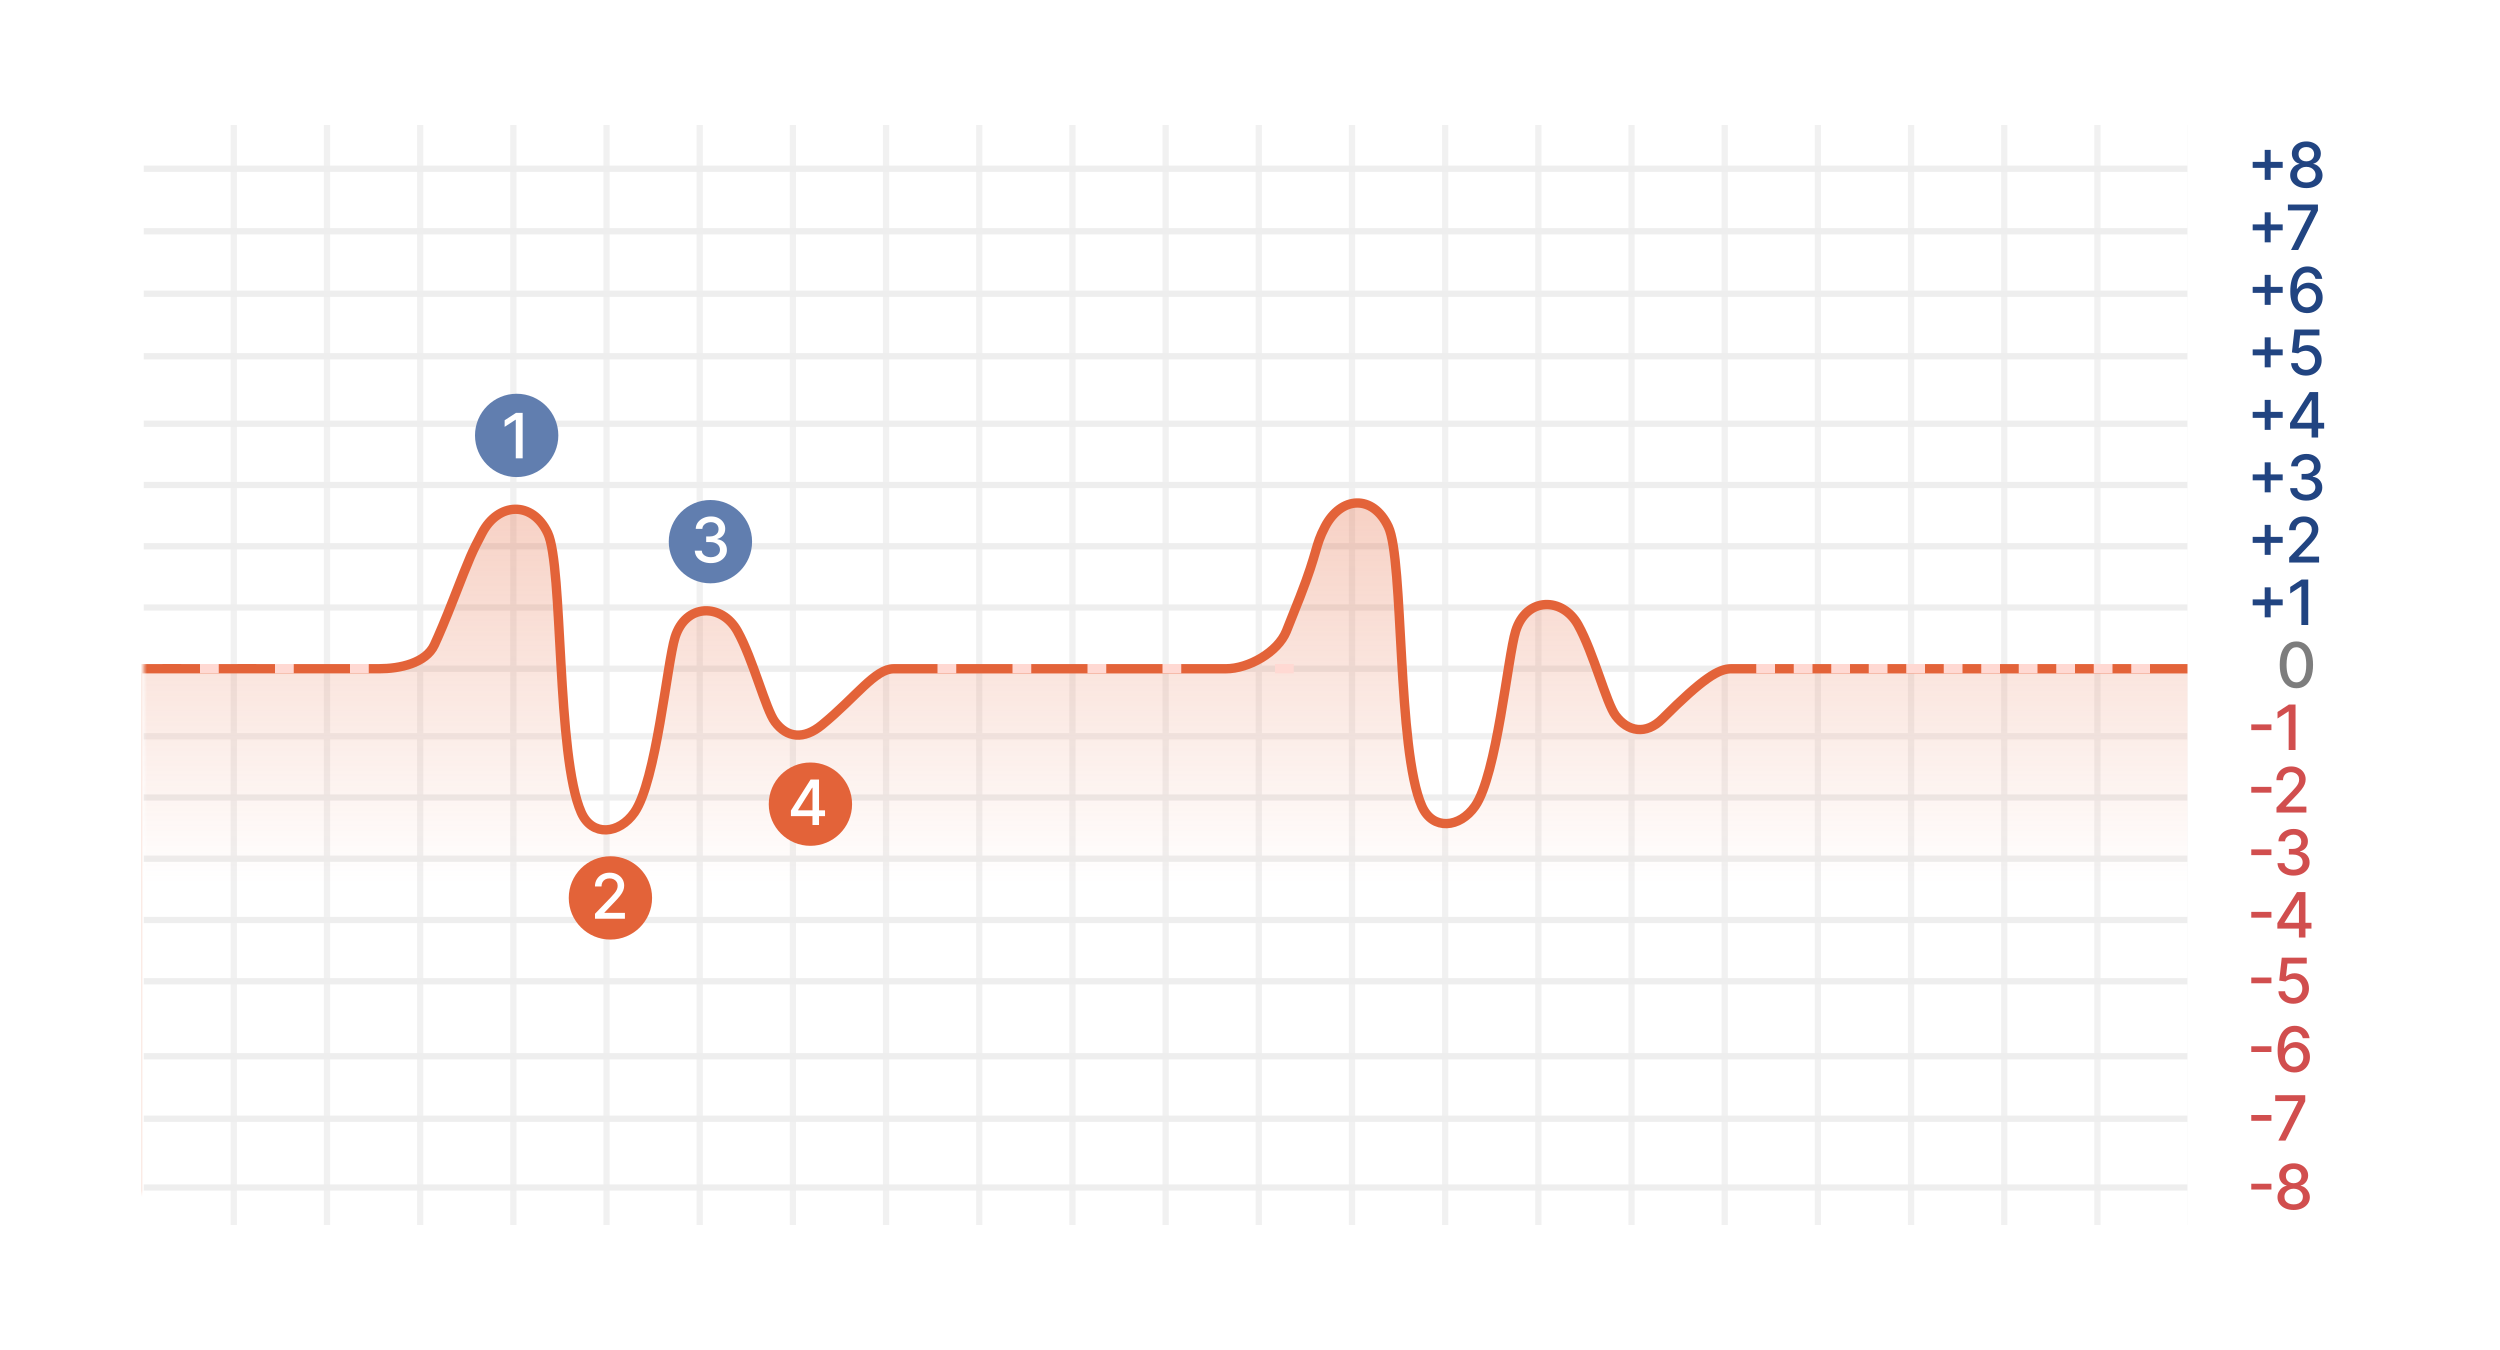 <svg width="400" height="216" viewBox="0 0 400 216" fill="none" xmlns="http://www.w3.org/2000/svg">
<rect width="400" height="216" fill="white"/>
<g clip-path="url(#clip0_2131_34834)">
<line x1="37.409" y1="196" x2="37.409" y2="20" stroke="#F1F1F1"/>
<line x1="52.318" y1="196" x2="52.318" y2="20" stroke="#F1F1F1"/>
<line x1="67.227" y1="196" x2="67.227" y2="20" stroke="#F1F1F1"/>
<line x1="82.136" y1="196" x2="82.136" y2="20" stroke="#F1F1F1"/>
<line x1="97.045" y1="196" x2="97.045" y2="20" stroke="#F1F1F1"/>
<line x1="111.955" y1="196" x2="111.955" y2="20" stroke="#F1F1F1"/>
<line x1="126.864" y1="196" x2="126.864" y2="20" stroke="#F1F1F1"/>
<line x1="141.773" y1="196" x2="141.773" y2="20" stroke="#F1F1F1"/>
<line x1="156.682" y1="196" x2="156.682" y2="20" stroke="#F1F1F1"/>
<line x1="171.591" y1="196" x2="171.591" y2="20" stroke="#F1F1F1"/>
<line x1="186.5" y1="196" x2="186.5" y2="20" stroke="#F1F1F1"/>
<line x1="201.409" y1="196" x2="201.409" y2="20" stroke="#F1F1F1"/>
<line x1="216.318" y1="196" x2="216.318" y2="20" stroke="#F1F1F1"/>
<line x1="231.227" y1="196" x2="231.227" y2="20" stroke="#F1F1F1"/>
<line x1="246.136" y1="196" x2="246.136" y2="20" stroke="#F1F1F1"/>
<line x1="261.045" y1="196" x2="261.045" y2="20" stroke="#F1F1F1"/>
<line x1="275.955" y1="196" x2="275.955" y2="20" stroke="#F1F1F1"/>
<line x1="290.864" y1="196" x2="290.864" y2="20" stroke="#F1F1F1"/>
<line x1="305.772" y1="196" x2="305.772" y2="20" stroke="#F1F1F1"/>
<line x1="320.682" y1="196" x2="320.682" y2="20" stroke="#F1F1F1"/>
<line x1="335.591" y1="196" x2="335.591" y2="20" stroke="#F1F1F1"/>
<line x1="350.5" y1="196" x2="350.5" y2="20" stroke="#F1F1F1"/>
<path d="M14 27L357 27" stroke="#EEEEEE"/>
<path d="M14 37L357 37" stroke="#EEEEEE"/>
<path d="M14 47L357 47" stroke="#EEEEEE"/>
<path d="M14 57L357 57" stroke="#EEEEEE"/>
<path d="M14 67.801L357 67.801" stroke="#EEEEEE"/>
<path d="M14 77.6L357 77.6" stroke="#EEEEEE"/>
<path d="M14 87.4L357 87.4" stroke="#EEEEEE"/>
<path d="M14 97.199L357 97.199" stroke="#EEEEEE"/>
<path d="M14 107L357 107" stroke="#EEEEEE"/>
<path d="M14 117.801L357 117.801" stroke="#F1F1F1"/>
<path d="M14 127.6L357 127.6" stroke="#EEEEEE"/>
<path d="M14 137.4L357 137.4" stroke="#EEEEEE"/>
<path d="M14 147.199L357 147.199" stroke="#EEEEEE"/>
<path d="M14 157L357 157" stroke="#EEEEEE"/>
<path d="M14 169L357 169" stroke="#EEEEEE"/>
<path d="M14 179L357 179" stroke="#EEEEEE"/>
<path d="M14 190L357 190" stroke="#EEEEEE"/>
</g>
<mask id="mask0_2131_34834" style="mask-type:alpha" maskUnits="userSpaceOnUse" x="23" y="20" width="334" height="171">
<rect x="23" y="20.389" width="334" height="170.612" fill="#D9D9D9"/>
</mask>
<g mask="url(#mask0_2131_34834)">
<path d="M60.692 106.997L22 106.997V202.202L357.369 197.97V107.003C345.5 107.003 281 107 277 107C275 107 272.495 108.5 266 114.995C263.329 117.667 260.421 117.057 258.5 114.495C257 112.495 255 104.495 252.5 99.996C250 95.496 244.21 95.464 242.5 100.99C241.239 105.065 239.5 123.999 236 128.999C233.567 132.475 229.247 132.926 227.5 128.995C223.5 119.995 224.631 89.533 222.131 84.28C219.631 79.027 214.557 79.399 212 84.28C210.359 87.412 210.928 88 208 95.5C207.131 97.725 206.413 99.529 205.819 100.991C204.452 104.357 199.766 107.003 196.132 107.003L159 107.003H143C140 107.003 137 111.5 131.5 115.998C128.576 118.39 125.921 118.06 124 115.498C122.5 113.498 120.5 105.498 118 100.998C115.5 96.498 109.71 96.467 108 101.993C106.739 106.068 105 125.002 101.5 130.002C99.067 133.478 94.747 133.929 93 129.998C89 120.998 90.131 90.536 87.631 85.283C85.131 80.03 79.688 80.402 77.131 85.283C75.491 88.415 75.32 88.775 72.5 95.999C71.263 99.166 70.281 101.488 69.502 103.178C68.146 106.118 63.93 106.997 60.692 106.997Z" fill="url(#paint0_linear_2131_34834)"/>
<path d="M26 106.993H29M32 106.993H35M38 106.993H41M22 106.997L60.692 106.997C63.93 106.997 68.146 106.118 69.502 103.178C70.281 101.488 71.263 99.166 72.5 95.999C75.32 88.775 75.491 88.415 77.131 85.283C79.688 80.402 85.131 80.03 87.631 85.283C90.131 90.536 89 120.998 93 129.998C94.747 133.929 99.067 133.478 101.5 130.002C105 125.002 106.739 106.068 108 101.993C109.71 96.467 115.5 96.498 118 100.998C120.5 105.498 122.5 113.498 124 115.498C125.921 118.06 128.576 118.39 131.5 115.998C137 111.5 140 107.003 143 107.003C148 107.003 150.5 107.003 159 107.003L196.132 107.003C199.766 107.003 204.452 104.357 205.819 100.991C206.413 99.529 207.131 97.725 208 95.5C210.928 88 210.359 87.412 212 84.28C214.557 79.399 219.631 79.027 222.131 84.28C224.631 89.533 223.5 119.995 227.5 128.995C229.247 132.926 233.567 132.475 236 128.999C239.5 123.999 241.239 105.065 242.5 100.99C244.21 95.464 250 95.496 252.5 99.996C255 104.495 257 112.495 258.5 114.495C260.421 117.057 263.329 117.667 266 114.995C272.495 108.5 275 107 277 107C281 107 345.5 107.003 357.369 107.003V197.97L22 202.202V106.997Z" stroke="#E36339" stroke-width="1.5"/>
<line x1="32" y1="106.99" x2="35" y2="106.99" stroke="#FFD9D3" stroke-width="1.5"/>
<line x1="44" y1="106.99" x2="47" y2="106.99" stroke="#FFD9D3" stroke-width="1.5"/>
<line x1="56" y1="106.99" x2="59" y2="106.99" stroke="#FFD9D3" stroke-width="1.5"/>
<line x1="150" y1="106.99" x2="153" y2="106.99" stroke="#FFD9D3" stroke-width="1.5"/>
<line x1="287" y1="106.99" x2="290" y2="106.99" stroke="#FFD9D3" stroke-width="1.5"/>
<line x1="281" y1="106.99" x2="284" y2="106.99" stroke="#FFD9D3" stroke-width="1.5"/>
<line x1="293" y1="106.99" x2="296" y2="106.99" stroke="#FFD9D3" stroke-width="1.5"/>
<line x1="299" y1="106.99" x2="302" y2="106.99" stroke="#FFD9D3" stroke-width="1.5"/>
<line x1="305" y1="106.99" x2="308" y2="106.99" stroke="#FFD9D3" stroke-width="1.5"/>
<line x1="311" y1="106.99" x2="314" y2="106.99" stroke="#FFD9D3" stroke-width="1.5"/>
<line x1="317" y1="106.99" x2="320" y2="106.99" stroke="#FFD9D3" stroke-width="1.5"/>
<line x1="323" y1="106.99" x2="326" y2="106.99" stroke="#FFD9D3" stroke-width="1.5"/>
<line x1="329" y1="106.99" x2="332" y2="106.99" stroke="#FFD9D3" stroke-width="1.5"/>
<line x1="335" y1="106.99" x2="338" y2="106.99" stroke="#FFD9D3" stroke-width="1.5"/>
<line x1="341" y1="106.99" x2="344" y2="106.99" stroke="#FFD9D3" stroke-width="1.5"/>
<line x1="162" y1="106.99" x2="165" y2="106.99" stroke="#FFD9D3" stroke-width="1.5"/>
<line x1="174" y1="106.99" x2="177" y2="106.99" stroke="#FFD9D3" stroke-width="1.5"/>
<line x1="186" y1="106.99" x2="189" y2="106.99" stroke="#FFD9D3" stroke-width="1.5"/>
<line x1="204" y1="106.99" x2="207" y2="106.99" stroke="#FFD9D3" stroke-width="1.5"/>
</g>
<path fill-rule="evenodd" clip-rule="evenodd" d="M82.667 76.333C86.349 76.333 89.333 73.349 89.333 69.667C89.333 65.985 86.349 63 82.667 63C78.985 63 76 65.985 76 69.667C76 73.349 78.985 76.333 82.667 76.333Z" fill="#617EAF"/>
<path d="M83.626 66.059V73.332H82.525V67.16H82.482L80.742 68.296V67.245L82.557 66.059H83.626Z" fill="white"/>
<path fill-rule="evenodd" clip-rule="evenodd" d="M113.667 93.333C117.349 93.333 120.333 90.349 120.333 86.667C120.333 82.985 117.349 80 113.667 80C109.985 80 107 82.985 107 86.667C107 90.349 109.985 93.333 113.667 93.333Z" fill="#617EAF"/>
<path d="M113.732 90.099C113.244 90.099 112.808 90.015 112.425 89.847C112.044 89.679 111.742 89.446 111.519 89.148C111.299 88.847 111.181 88.499 111.164 88.104H112.279C112.293 88.319 112.366 88.506 112.496 88.665C112.628 88.821 112.801 88.942 113.014 89.027C113.227 89.112 113.464 89.155 113.724 89.155C114.011 89.155 114.264 89.105 114.484 89.006C114.707 88.906 114.881 88.768 115.006 88.59C115.132 88.41 115.195 88.203 115.195 87.969C115.195 87.725 115.132 87.511 115.006 87.326C114.883 87.139 114.702 86.992 114.463 86.886C114.226 86.779 113.94 86.726 113.604 86.726H112.989V85.831H113.604C113.874 85.831 114.11 85.782 114.314 85.685C114.52 85.588 114.681 85.453 114.797 85.281C114.913 85.105 114.971 84.901 114.971 84.666C114.971 84.441 114.92 84.246 114.818 84.08C114.719 83.912 114.577 83.781 114.392 83.686C114.21 83.591 113.994 83.544 113.746 83.544C113.509 83.544 113.288 83.588 113.082 83.675C112.878 83.761 112.712 83.884 112.585 84.045C112.457 84.203 112.388 84.394 112.379 84.617H111.317C111.329 84.224 111.445 83.878 111.665 83.579C111.887 83.281 112.181 83.048 112.545 82.88C112.91 82.712 113.315 82.628 113.76 82.628C114.226 82.628 114.629 82.719 114.967 82.901C115.308 83.081 115.571 83.322 115.756 83.622C115.943 83.923 116.035 84.252 116.033 84.609C116.035 85.017 115.921 85.362 115.692 85.646C115.464 85.93 115.161 86.121 114.783 86.218V86.275C115.266 86.348 115.64 86.54 115.905 86.85C116.172 87.16 116.305 87.545 116.303 88.004C116.305 88.404 116.194 88.763 115.969 89.08C115.746 89.397 115.442 89.647 115.056 89.829C114.67 90.01 114.229 90.099 113.732 90.099Z" fill="white"/>
<path fill-rule="evenodd" clip-rule="evenodd" d="M97.667 150.333C101.349 150.333 104.333 147.349 104.333 143.667C104.333 139.985 101.349 137 97.667 137C93.985 137 91 139.985 91 143.667C91 147.349 93.985 150.333 97.667 150.333Z" fill="#E36339"/>
<path d="M95.2 147V146.205L97.66 143.655C97.923 143.378 98.14 143.135 98.31 142.927C98.483 142.716 98.612 142.516 98.697 142.327C98.783 142.137 98.825 141.936 98.825 141.723C98.825 141.482 98.769 141.273 98.655 141.098C98.541 140.92 98.386 140.784 98.19 140.69C97.993 140.593 97.772 140.544 97.526 140.544C97.265 140.544 97.038 140.597 96.844 140.704C96.65 140.81 96.501 140.961 96.396 141.155C96.292 141.349 96.24 141.576 96.24 141.837H95.192C95.192 141.394 95.294 141.007 95.498 140.675C95.701 140.344 95.981 140.087 96.336 139.905C96.691 139.72 97.095 139.628 97.547 139.628C98.004 139.628 98.406 139.719 98.754 139.901C99.105 140.081 99.378 140.327 99.575 140.64C99.771 140.95 99.869 141.3 99.869 141.691C99.869 141.961 99.818 142.225 99.717 142.483C99.617 142.741 99.443 143.029 99.195 143.346C98.946 143.661 98.6 144.043 98.158 144.493L96.712 146.006V146.059H99.987V147H95.2Z" fill="white"/>
<path fill-rule="evenodd" clip-rule="evenodd" d="M129.667 135.333C133.349 135.333 136.333 132.349 136.333 128.667C136.333 124.985 133.349 122 129.667 122C125.985 122 123 124.985 123 128.667C123 132.349 125.985 135.333 129.667 135.333Z" fill="#E36339"/>
<path d="M126.547 130.58V129.692L129.69 124.727H130.389V126.034H129.945L127.697 129.592V129.649H132.005V130.58H126.547ZM129.995 132V130.31L130.002 129.905V124.727H131.043V132H129.995Z" fill="white"/>
<rect x="350" y="15" width="11" height="190" fill="white"/>
<path d="M362.352 28.778V23.977H363.307V28.778H362.352ZM360.43 26.854V25.902H365.232V26.854H360.43ZM369.017 30.099C368.508 30.099 368.058 30.012 367.668 29.837C367.279 29.662 366.975 29.42 366.755 29.112C366.535 28.805 366.426 28.454 366.428 28.061C366.426 27.753 366.489 27.47 366.617 27.212C366.747 26.952 366.923 26.735 367.146 26.562C367.368 26.387 367.617 26.276 367.891 26.229V26.186C367.529 26.099 367.239 25.904 367.021 25.604C366.804 25.303 366.696 24.957 366.698 24.567C366.696 24.195 366.794 23.864 366.993 23.572C367.194 23.279 367.47 23.048 367.82 22.88C368.171 22.712 368.57 22.628 369.017 22.628C369.46 22.628 369.855 22.713 370.203 22.884C370.554 23.052 370.829 23.282 371.031 23.576C371.232 23.867 371.334 24.197 371.336 24.567C371.334 24.957 371.222 25.303 371.002 25.604C370.782 25.904 370.496 26.099 370.143 26.186V26.229C370.415 26.276 370.66 26.387 370.878 26.562C371.098 26.735 371.273 26.952 371.403 27.212C371.536 27.47 371.604 27.753 371.606 28.061C371.604 28.454 371.492 28.805 371.272 29.112C371.052 29.42 370.747 29.662 370.356 29.837C369.968 30.012 369.521 30.099 369.017 30.099ZM369.017 29.201C369.318 29.201 369.578 29.151 369.798 29.052C370.019 28.95 370.189 28.809 370.31 28.629C370.43 28.447 370.492 28.234 370.494 27.99C370.492 27.737 370.426 27.513 370.296 27.319C370.168 27.125 369.994 26.972 369.774 26.861C369.553 26.75 369.301 26.694 369.017 26.694C368.731 26.694 368.476 26.75 368.254 26.861C368.031 26.972 367.856 27.125 367.728 27.319C367.6 27.513 367.537 27.737 367.54 27.99C367.537 28.234 367.595 28.447 367.714 28.629C367.835 28.809 368.006 28.95 368.229 29.052C368.451 29.151 368.714 29.201 369.017 29.201ZM369.017 25.817C369.259 25.817 369.473 25.768 369.66 25.671C369.847 25.574 369.994 25.439 370.1 25.266C370.209 25.093 370.265 24.891 370.267 24.659C370.265 24.432 370.21 24.233 370.104 24.062C370 23.892 369.854 23.761 369.667 23.668C369.48 23.574 369.263 23.526 369.017 23.526C368.766 23.526 368.546 23.574 368.357 23.668C368.17 23.761 368.024 23.892 367.92 24.062C367.816 24.233 367.765 24.432 367.767 24.659C367.765 24.891 367.817 25.093 367.923 25.266C368.03 25.439 368.177 25.574 368.364 25.671C368.553 25.768 368.771 25.817 369.017 25.817Z" fill="#214481"/>
<path d="M362.352 38.778V33.977H363.307V38.778H362.352ZM360.43 36.854V35.902H365.232V36.854H360.43ZM366.561 40L369.735 33.722V33.668H366.063V32.727H370.872V33.7L367.708 40H366.561Z" fill="#214481"/>
<path d="M362.352 48.778V43.977H363.307V48.778H362.352ZM360.43 46.854V45.902H365.232V46.854H360.43ZM369.099 50.099C368.774 50.095 368.455 50.035 368.14 49.922C367.827 49.808 367.543 49.619 367.288 49.354C367.032 49.089 366.827 48.732 366.673 48.285C366.522 47.837 366.446 47.279 366.446 46.609C366.446 45.974 366.509 45.411 366.634 44.918C366.762 44.426 366.946 44.01 367.185 43.672C367.424 43.331 367.713 43.072 368.051 42.894C368.39 42.717 368.77 42.628 369.191 42.628C369.624 42.628 370.009 42.713 370.345 42.883C370.681 43.054 370.954 43.289 371.162 43.59C371.373 43.891 371.506 44.233 371.563 44.617H370.48C370.407 44.313 370.261 44.066 370.043 43.874C369.826 43.682 369.542 43.587 369.191 43.587C368.658 43.587 368.243 43.819 367.945 44.283C367.649 44.747 367.5 45.392 367.497 46.218H367.55C367.676 46.012 367.83 45.837 368.012 45.693C368.197 45.546 368.403 45.433 368.63 45.355C368.86 45.275 369.101 45.234 369.354 45.234C369.776 45.234 370.157 45.337 370.498 45.543C370.841 45.747 371.115 46.029 371.318 46.389C371.522 46.748 371.624 47.16 371.624 47.624C371.624 48.088 371.518 48.508 371.308 48.885C371.099 49.261 370.806 49.56 370.427 49.78C370.048 49.998 369.605 50.104 369.099 50.099ZM369.095 49.176C369.375 49.176 369.624 49.108 369.845 48.97C370.065 48.833 370.239 48.648 370.367 48.416C370.494 48.184 370.558 47.925 370.558 47.639C370.558 47.359 370.496 47.105 370.37 46.875C370.247 46.645 370.077 46.463 369.859 46.328C369.643 46.193 369.397 46.126 369.12 46.126C368.909 46.126 368.714 46.166 368.534 46.246C368.357 46.327 368.2 46.438 368.065 46.58C367.93 46.722 367.824 46.886 367.746 47.07C367.67 47.253 367.632 47.446 367.632 47.649C367.632 47.921 367.695 48.173 367.82 48.406C367.948 48.638 368.122 48.825 368.342 48.967C368.565 49.106 368.816 49.176 369.095 49.176Z" fill="#214481"/>
<path d="M362.352 58.778V53.977H363.307V58.778H362.352ZM360.43 56.854V55.902H365.232V56.854H360.43ZM368.96 60.099C368.515 60.099 368.115 60.014 367.76 59.844C367.407 59.671 367.126 59.434 366.915 59.133C366.704 58.833 366.592 58.49 366.577 58.104H367.643C367.669 58.416 367.807 58.673 368.058 58.874C368.309 59.075 368.61 59.176 368.96 59.176C369.24 59.176 369.487 59.112 369.702 58.984C369.92 58.854 370.091 58.675 370.214 58.448C370.339 58.221 370.402 57.962 370.402 57.67C370.402 57.374 370.338 57.111 370.21 56.879C370.082 56.647 369.906 56.464 369.681 56.332C369.459 56.199 369.203 56.132 368.914 56.129C368.694 56.129 368.473 56.167 368.25 56.243C368.028 56.319 367.848 56.418 367.71 56.541L366.705 56.392L367.114 52.727H371.112V53.668H368.026L367.796 55.703H367.838C367.98 55.566 368.168 55.451 368.403 55.359C368.64 55.266 368.893 55.22 369.163 55.22C369.605 55.22 370 55.325 370.345 55.536C370.693 55.747 370.967 56.035 371.166 56.399C371.367 56.761 371.466 57.178 371.464 57.649C371.466 58.12 371.36 58.541 371.144 58.91C370.931 59.279 370.635 59.57 370.256 59.783C369.88 59.994 369.448 60.099 368.96 60.099Z" fill="#214481"/>
<path d="M362.352 68.778V63.977H363.307V68.778H362.352ZM360.43 66.854V65.902H365.232V66.854H360.43ZM366.407 68.579V67.692L369.55 62.727H370.249V64.034H369.805L367.558 67.592V67.649H371.865V68.579H366.407ZM369.855 70V68.31L369.862 67.905V62.727H370.903V70H369.855Z" fill="#214481"/>
<path d="M362.352 78.778V73.977H363.307V78.778H362.352ZM360.43 76.854V75.902H365.232V76.854H360.43ZM368.994 80.099C368.506 80.099 368.071 80.015 367.687 79.847C367.306 79.679 367.004 79.446 366.782 79.148C366.562 78.847 366.443 78.499 366.427 78.104H367.542C367.556 78.319 367.628 78.506 367.758 78.665C367.891 78.821 368.064 78.942 368.277 79.027C368.49 79.112 368.727 79.155 368.987 79.155C369.273 79.155 369.527 79.105 369.747 79.006C369.969 78.906 370.143 78.768 370.269 78.59C370.394 78.41 370.457 78.203 370.457 77.969C370.457 77.725 370.394 77.511 370.269 77.326C370.146 77.139 369.965 76.992 369.726 76.886C369.489 76.779 369.202 76.726 368.866 76.726H368.252V75.831H368.866C369.136 75.831 369.373 75.782 369.576 75.685C369.782 75.588 369.943 75.453 370.059 75.281C370.175 75.105 370.233 74.901 370.233 74.666C370.233 74.441 370.182 74.246 370.081 74.08C369.981 73.912 369.839 73.781 369.655 73.686C369.472 73.591 369.257 73.544 369.008 73.544C368.771 73.544 368.55 73.588 368.344 73.675C368.141 73.761 367.975 73.884 367.847 74.045C367.719 74.203 367.651 74.394 367.641 74.617H366.579C366.591 74.224 366.707 73.878 366.927 73.579C367.15 73.281 367.443 73.048 367.808 72.88C368.173 72.712 368.577 72.628 369.022 72.628C369.489 72.628 369.891 72.719 370.23 72.901C370.571 73.081 370.834 73.322 371.018 73.622C371.205 73.923 371.298 74.252 371.295 74.609C371.298 75.017 371.184 75.362 370.954 75.646C370.727 75.93 370.424 76.121 370.045 76.218V76.275C370.528 76.348 370.902 76.54 371.167 76.85C371.435 77.16 371.567 77.545 371.565 78.004C371.567 78.404 371.456 78.763 371.231 79.08C371.009 79.397 370.704 79.647 370.319 79.829C369.933 80.01 369.491 80.099 368.994 80.099Z" fill="#214481"/>
<path d="M362.352 88.778V83.977H363.307V88.778H362.352ZM360.43 86.854V85.902H365.232V86.854H360.43ZM366.267 90V89.204L368.728 86.655C368.99 86.378 369.207 86.135 369.378 85.927C369.55 85.716 369.679 85.516 369.765 85.327C369.85 85.137 369.892 84.936 369.892 84.723C369.892 84.481 369.836 84.273 369.722 84.098C369.608 83.921 369.453 83.784 369.257 83.69C369.06 83.593 368.839 83.544 368.593 83.544C368.332 83.544 368.105 83.597 367.911 83.704C367.717 83.81 367.568 83.961 367.463 84.155C367.359 84.349 367.307 84.576 367.307 84.837H366.26C366.26 84.394 366.361 84.007 366.565 83.675C366.769 83.344 367.048 83.087 367.403 82.905C367.758 82.72 368.162 82.628 368.614 82.628C369.071 82.628 369.473 82.719 369.821 82.901C370.172 83.081 370.445 83.327 370.642 83.64C370.838 83.95 370.937 84.3 370.937 84.691C370.937 84.961 370.886 85.225 370.784 85.483C370.684 85.741 370.51 86.029 370.262 86.346C370.013 86.661 369.668 87.043 369.225 87.493L367.78 89.006V89.059H371.054V90H366.267Z" fill="#214481"/>
<path d="M362.352 98.778V93.977H363.307V98.778H362.352ZM360.43 96.854V95.902H365.232V96.854H360.43ZM369.319 92.727V100H368.218V93.828H368.175L366.435 94.965V93.913L368.25 92.727H369.319Z" fill="#214481"/>
<path d="M367.425 110.121C366.863 110.118 366.384 109.97 365.986 109.677C365.589 109.383 365.284 108.956 365.074 108.395C364.863 107.834 364.758 107.158 364.758 106.367C364.758 105.579 364.863 104.905 365.074 104.347C365.287 103.788 365.592 103.362 365.99 103.068C366.39 102.775 366.868 102.628 367.425 102.628C367.981 102.628 368.458 102.776 368.856 103.072C369.253 103.365 369.558 103.791 369.768 104.35C369.981 104.906 370.088 105.579 370.088 106.367C370.088 107.16 369.983 107.837 369.772 108.398C369.561 108.957 369.257 109.384 368.859 109.68C368.461 109.974 367.983 110.121 367.425 110.121ZM367.425 109.173C367.917 109.173 368.302 108.932 368.579 108.452C368.858 107.971 368.998 107.276 368.998 106.367C368.998 105.763 368.934 105.253 368.806 104.837C368.68 104.418 368.499 104.1 368.263 103.885C368.028 103.667 367.749 103.558 367.425 103.558C366.934 103.558 366.55 103.8 366.27 104.283C365.991 104.766 365.85 105.46 365.848 106.367C365.848 106.973 365.911 107.486 366.036 107.905C366.164 108.321 366.345 108.638 366.579 108.853C366.814 109.066 367.095 109.173 367.425 109.173Z" fill="#7D7D7D"/>
<path d="M363.428 115.902V116.825H360.203V115.902H363.428ZM367.288 112.727V120H366.187V113.828H366.144L364.404 114.964V113.913L366.219 112.727H367.288Z" fill="#D14E4E"/>
<path d="M363.428 125.902V126.825H360.203V125.902H363.428ZM364.236 130V129.205L366.696 126.655C366.959 126.378 367.176 126.135 367.346 125.927C367.519 125.716 367.648 125.516 367.733 125.327C367.819 125.137 367.861 124.936 367.861 124.723C367.861 124.482 367.804 124.273 367.691 124.098C367.577 123.92 367.422 123.784 367.226 123.69C367.029 123.593 366.808 123.544 366.562 123.544C366.301 123.544 366.074 123.597 365.88 123.704C365.686 123.81 365.536 123.961 365.432 124.155C365.328 124.349 365.276 124.576 365.276 124.837H364.228C364.228 124.394 364.33 124.007 364.534 123.675C364.737 123.344 365.017 123.087 365.372 122.905C365.727 122.72 366.131 122.628 366.583 122.628C367.04 122.628 367.442 122.719 367.79 122.901C368.141 123.081 368.414 123.327 368.611 123.64C368.807 123.95 368.905 124.3 368.905 124.691C368.905 124.961 368.854 125.225 368.753 125.483C368.653 125.741 368.479 126.029 368.231 126.346C367.982 126.661 367.636 127.043 367.194 127.493L365.748 129.006V129.059H369.022V130H364.236Z" fill="#D14E4E"/>
<path d="M363.428 135.902V136.825H360.203V135.902H363.428ZM366.963 140.099C366.475 140.099 366.039 140.015 365.656 139.847C365.275 139.679 364.973 139.446 364.75 139.148C364.53 138.847 364.412 138.499 364.395 138.104H365.51C365.525 138.319 365.597 138.506 365.727 138.665C365.86 138.821 366.032 138.942 366.245 139.027C366.459 139.112 366.695 139.155 366.956 139.155C367.242 139.155 367.495 139.105 367.716 139.006C367.938 138.906 368.112 138.768 368.238 138.59C368.363 138.41 368.426 138.203 368.426 137.969C368.426 137.725 368.363 137.511 368.238 137.326C368.115 137.139 367.933 136.992 367.694 136.886C367.458 136.779 367.171 136.726 366.835 136.726H366.221V135.831H366.835C367.105 135.831 367.342 135.782 367.545 135.685C367.751 135.588 367.912 135.453 368.028 135.281C368.144 135.105 368.202 134.901 368.202 134.666C368.202 134.441 368.151 134.246 368.049 134.08C367.95 133.912 367.808 133.781 367.623 133.686C367.441 133.591 367.226 133.544 366.977 133.544C366.74 133.544 366.519 133.588 366.313 133.675C366.109 133.761 365.944 133.884 365.816 134.045C365.688 134.203 365.619 134.394 365.61 134.616H364.548C364.56 134.223 364.676 133.878 364.896 133.58C365.119 133.281 365.412 133.048 365.777 132.88C366.141 132.712 366.546 132.628 366.991 132.628C367.458 132.628 367.86 132.719 368.199 132.901C368.539 133.081 368.802 133.321 368.987 133.622C369.174 133.923 369.266 134.252 369.264 134.609C369.266 135.017 369.153 135.362 368.923 135.646C368.696 135.93 368.393 136.121 368.014 136.218V136.275C368.497 136.348 368.871 136.54 369.136 136.85C369.404 137.16 369.536 137.545 369.534 138.004C369.536 138.404 369.425 138.763 369.2 139.08C368.977 139.397 368.673 139.647 368.287 139.83C367.901 140.009 367.46 140.099 366.963 140.099Z" fill="#D14E4E"/>
<path d="M363.428 145.902V146.825H360.203V145.902H363.428ZM364.376 148.58V147.692L367.519 142.727H368.218V144.034H367.774L365.526 147.592V147.649H369.834V148.58H364.376ZM367.824 150V148.31L367.831 147.905V142.727H368.872V150H367.824Z" fill="#D14E4E"/>
<path d="M363.428 156.402V157.325H360.203V156.402H363.428ZM366.929 160.599C366.484 160.599 366.084 160.514 365.729 160.344C365.376 160.171 365.094 159.934 364.884 159.634C364.673 159.333 364.56 158.99 364.546 158.604H365.612C365.638 158.916 365.776 159.173 366.027 159.374C366.278 159.576 366.579 159.676 366.929 159.676C367.208 159.676 367.456 159.612 367.671 159.484C367.889 159.354 368.059 159.175 368.183 158.948C368.308 158.721 368.371 158.462 368.371 158.17C368.371 157.875 368.307 157.611 368.179 157.379C368.051 157.147 367.875 156.964 367.65 156.832C367.427 156.699 367.172 156.632 366.883 156.629C366.663 156.629 366.441 156.667 366.219 156.743C365.996 156.819 365.816 156.918 365.679 157.041L364.674 156.892L365.082 153.227H369.081V154.168H365.995L365.764 156.203H365.807C365.949 156.066 366.137 155.951 366.372 155.859C366.608 155.766 366.862 155.72 367.131 155.72C367.574 155.72 367.968 155.826 368.314 156.036C368.662 156.247 368.935 156.535 369.134 156.899C369.336 157.261 369.435 157.678 369.433 158.149C369.435 158.62 369.328 159.04 369.113 159.41C368.9 159.779 368.604 160.07 368.225 160.283C367.849 160.494 367.417 160.599 366.929 160.599Z" fill="#D14E4E"/>
<path d="M363.428 167.402V168.325H360.203V167.402H363.428ZM367.068 171.599C366.743 171.595 366.424 171.536 366.109 171.422C365.796 171.308 365.512 171.119 365.256 170.854C365.001 170.589 364.796 170.232 364.642 169.785C364.491 169.337 364.415 168.779 364.415 168.109C364.415 167.474 364.478 166.911 364.603 166.418C364.731 165.926 364.914 165.51 365.153 165.172C365.393 164.831 365.681 164.572 366.02 164.394C366.358 164.217 366.738 164.128 367.16 164.128C367.593 164.128 367.978 164.213 368.314 164.384C368.65 164.554 368.922 164.79 369.131 165.09C369.341 165.391 369.475 165.733 369.532 166.116H368.449C368.376 165.813 368.23 165.566 368.012 165.374C367.794 165.183 367.51 165.087 367.16 165.087C366.627 165.087 366.212 165.319 365.913 165.783C365.617 166.247 365.468 166.892 365.466 167.718H365.519C365.645 167.512 365.799 167.337 365.981 167.192C366.166 167.046 366.372 166.933 366.599 166.855C366.828 166.775 367.07 166.734 367.323 166.734C367.745 166.734 368.126 166.837 368.467 167.043C368.81 167.247 369.083 167.529 369.287 167.888C369.491 168.248 369.592 168.66 369.592 169.124C369.592 169.588 369.487 170.009 369.276 170.385C369.068 170.761 368.774 171.06 368.396 171.28C368.017 171.498 367.574 171.604 367.068 171.599ZM367.064 170.676C367.343 170.676 367.593 170.607 367.813 170.47C368.033 170.333 368.207 170.148 368.335 169.916C368.463 169.684 368.527 169.425 368.527 169.138C368.527 168.859 368.464 168.605 368.339 168.375C368.216 168.145 368.045 167.963 367.827 167.828C367.612 167.693 367.366 167.626 367.089 167.626C366.878 167.626 366.683 167.666 366.503 167.746C366.325 167.827 366.169 167.938 366.034 168.08C365.899 168.222 365.793 168.386 365.715 168.57C365.639 168.753 365.601 168.946 365.601 169.149C365.601 169.421 365.664 169.674 365.789 169.906C365.917 170.138 366.091 170.325 366.311 170.467C366.534 170.606 366.785 170.676 367.064 170.676Z" fill="#D14E4E"/>
<path d="M363.428 178.402V179.325H360.203V178.402H363.428ZM364.529 182.5L367.704 176.222V176.168H364.032V175.227H368.84V176.2L365.676 182.5H364.529Z" fill="#D14E4E"/>
<path d="M363.428 189.402V190.325H360.203V189.402H363.428ZM366.986 193.599C366.477 193.599 366.027 193.512 365.636 193.337C365.248 193.161 364.944 192.92 364.724 192.612C364.504 192.304 364.395 191.954 364.397 191.561C364.395 191.253 364.457 190.97 364.585 190.712C364.716 190.452 364.892 190.235 365.114 190.062C365.337 189.887 365.586 189.776 365.86 189.729V189.686C365.498 189.598 365.208 189.404 364.99 189.104C364.772 188.803 364.665 188.457 364.667 188.067C364.665 187.695 364.763 187.364 364.962 187.072C365.163 186.779 365.439 186.548 365.789 186.38C366.14 186.212 366.538 186.128 366.986 186.128C367.429 186.128 367.824 186.213 368.172 186.384C368.522 186.552 368.798 186.782 368.999 187.076C369.201 187.367 369.302 187.697 369.305 188.067C369.302 188.457 369.191 188.803 368.971 189.104C368.751 189.404 368.464 189.598 368.112 189.686V189.729C368.384 189.776 368.629 189.887 368.847 190.062C369.067 190.235 369.242 190.452 369.372 190.712C369.505 190.97 369.572 191.253 369.575 191.561C369.572 191.954 369.461 192.304 369.241 192.612C369.021 192.92 368.715 193.161 368.325 193.337C367.936 193.512 367.49 193.599 366.986 193.599ZM366.986 192.701C367.287 192.701 367.547 192.651 367.767 192.552C367.987 192.45 368.158 192.309 368.278 192.129C368.399 191.947 368.461 191.734 368.463 191.49C368.461 191.237 368.394 191.013 368.264 190.819C368.136 190.625 367.962 190.472 367.742 190.361C367.522 190.25 367.27 190.194 366.986 190.194C366.699 190.194 366.445 190.25 366.222 190.361C366 190.472 365.825 190.625 365.697 190.819C365.569 191.013 365.506 191.237 365.509 191.49C365.506 191.734 365.564 191.947 365.683 192.129C365.803 192.309 365.975 192.45 366.198 192.552C366.42 192.651 366.683 192.701 366.986 192.701ZM366.986 189.317C367.227 189.317 367.442 189.268 367.629 189.171C367.816 189.074 367.962 188.939 368.069 188.766C368.178 188.594 368.233 188.391 368.236 188.159C368.233 187.932 368.179 187.733 368.073 187.562C367.968 187.392 367.823 187.261 367.636 187.168C367.449 187.074 367.232 187.026 366.986 187.026C366.735 187.026 366.515 187.074 366.325 187.168C366.138 187.261 365.993 187.392 365.889 187.562C365.784 187.733 365.733 187.932 365.736 188.159C365.733 188.391 365.786 188.594 365.892 188.766C365.999 188.939 366.145 189.074 366.332 189.171C366.522 189.268 366.74 189.317 366.986 189.317Z" fill="#D14E4E"/>
<defs>
<linearGradient id="paint0_linear_2131_34834" x1="193.959" y1="59.745" x2="193.959" y2="141.34" gradientUnits="userSpaceOnUse">
<stop stop-color="#E36339" stop-opacity="0.4"/>
<stop offset="1" stop-color="#E36339" stop-opacity="0"/>
</linearGradient>
<clipPath id="clip0_2131_34834">
<rect width="368" height="196" fill="white" transform="translate(23 20)"/>
</clipPath>
</defs>
</svg>
